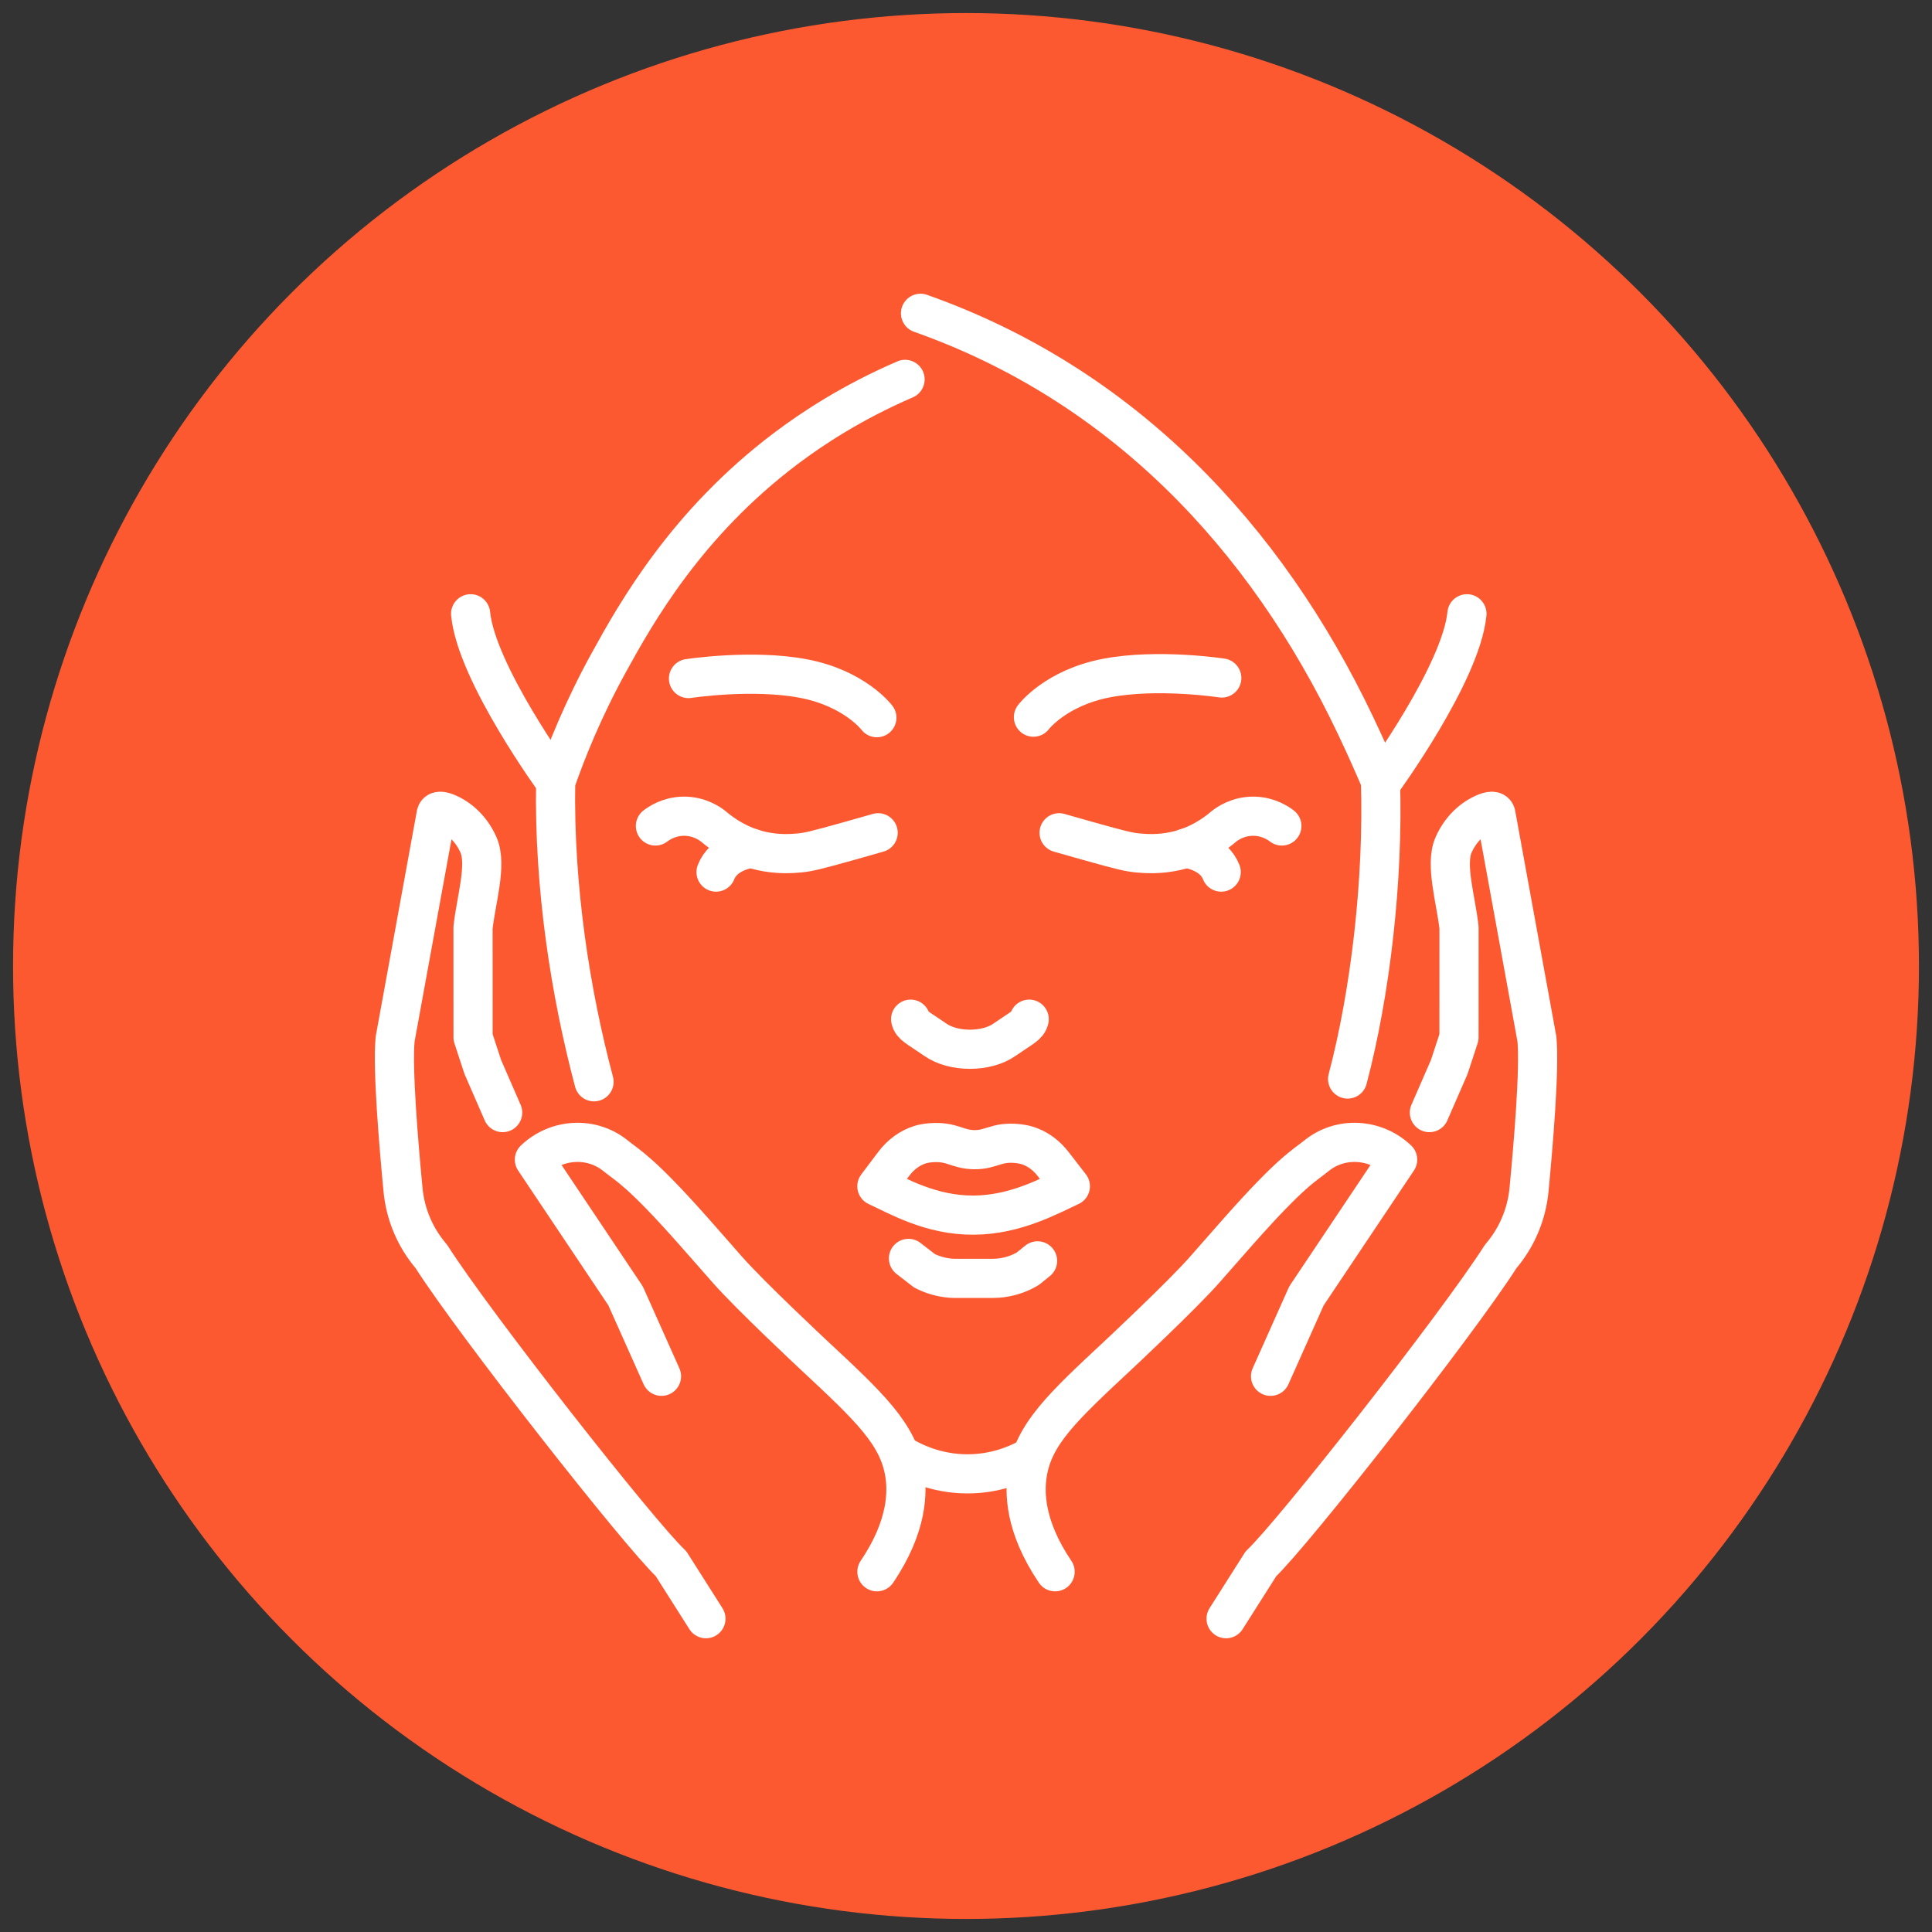 <?xml version="1.0" encoding="utf-8"?>
<!-- Generator: Adobe Illustrator 16.0.0, SVG Export Plug-In . SVG Version: 6.00 Build 0)  -->
<!DOCTYPE svg PUBLIC "-//W3C//DTD SVG 1.1//EN" "http://www.w3.org/Graphics/SVG/1.1/DTD/svg11.dtd">
<svg version="1.1" id="Calque_1" xmlns="http://www.w3.org/2000/svg" xmlns:xlink="http://www.w3.org/1999/xlink" x="0px" y="0px"
	 width="74px" height="74px" viewBox="0 0 74 74" enable-background="new 0 0 74 74" xml:space="preserve">
<rect x="0" y="0" width="74" height="74" fill="#333333" stroke="none"/>
<circle fill="#FD5931" cx="37" cy="37" r="36.5"/>
<g id="XMLID_2867_">
	
		<path id="XMLID_2893_" fill="none" stroke="#FFFFFF" stroke-width="1.5" stroke-linecap="round" stroke-linejoin="round" stroke-miterlimit="10" d="
		M40.997,45.436c-0.782,0.357-2.095,1.1-3.706,1.106c-1.648,0.01-2.916-0.744-3.705-1.105c0.215-0.286,0.431-0.573,0.647-0.859
		c0.271-0.362,0.624-0.614,1.011-0.736c0.09-0.026,0.21-0.057,0.408-0.072c0.812-0.066,0.999,0.255,1.657,0.265
		c0.667,0.01,0.84-0.314,1.654-0.235c0.198,0.021,0.352,0.055,0.507,0.117c0.329,0.129,0.626,0.356,0.865,0.665
		C40.556,44.865,40.776,45.15,40.997,45.436z"/>
	
		<path id="XMLID_2892_" fill="none" stroke="#FFFFFF" stroke-width="1.5" stroke-linecap="round" stroke-linejoin="round" stroke-miterlimit="10" d="
		M34.797,48.2l0.612,0.474c0.306,0.156,0.643,0.254,0.995,0.283c0.07,0.006,0.145,0.008,0.217,0.008h1.396
		c0.138,0,0.274-0.01,0.407-0.032c0.335-0.051,0.655-0.166,0.942-0.337l0.375-0.302"/>
	
		<path id="XMLID_2891_" fill="none" stroke="#FFFFFF" stroke-width="1.5" stroke-linecap="round" stroke-linejoin="round" stroke-miterlimit="10" d="
		M39.421,39.037c-0.056,0.243-0.238,0.296-0.945,0.786c-0.69,0.488-1.961,0.488-2.652,0c-0.707-0.49-0.889-0.543-0.945-0.786"/>
	<g id="XMLID_2888_">
		
			<path id="XMLID_2890_" fill="none" stroke="#FFFFFF" stroke-width="1.5" stroke-linecap="round" stroke-linejoin="round" stroke-miterlimit="10" d="
			M25.104,31.637c0.125-0.096,0.506-0.363,1.063-0.374c0.613-0.013,1.035,0.294,1.152,0.387c0.384,0.328,1.003,0.753,1.846,0.944
			c0.64,0.144,1.169,0.102,1.453,0.076c0.332-0.031,0.582-0.086,1.912-0.459c0.451-0.126,0.83-0.235,1.105-0.314"/>
		
			<path id="XMLID_2889_" fill="none" stroke="#FFFFFF" stroke-width="1.5" stroke-linecap="round" stroke-linejoin="round" stroke-miterlimit="10" d="
			M27.426,33.403c0.28-0.717,1.133-0.881,1.357-0.918"/>
	</g>
	<g id="XMLID_2885_">
		
			<path id="XMLID_2887_" fill="none" stroke="#FFFFFF" stroke-width="1.5" stroke-linecap="round" stroke-linejoin="round" stroke-miterlimit="10" d="
			M49.098,31.637c-0.126-0.096-0.506-0.363-1.063-0.374c-0.614-0.013-1.036,0.294-1.152,0.387c-0.384,0.328-1.001,0.753-1.846,0.944
			c-0.641,0.144-1.169,0.102-1.453,0.076c-0.332-0.031-0.583-0.086-1.912-0.459c-0.451-0.126-0.83-0.235-1.106-0.314"/>
		
			<path id="XMLID_2886_" fill="none" stroke="#FFFFFF" stroke-width="1.5" stroke-linecap="round" stroke-linejoin="round" stroke-miterlimit="10" d="
			M45.417,32.485c0.225,0.037,1.078,0.202,1.358,0.918"/>
	</g>
	
		<path id="XMLID_2884_" fill="none" stroke="#FFFFFF" stroke-width="1.5" stroke-linecap="round" stroke-linejoin="round" stroke-miterlimit="10" d="
		M22.753,41.435c-0.905-3.405-1.54-7.461-1.47-11.479c0.405-1.165,1.044-2.777,2.042-4.59c1.055-1.917,2.974-5.321,6.776-8.189
		c1.026-0.773,2.54-1.772,4.565-2.646"/>
	
		<path id="XMLID_2883_" fill="none" stroke="#FFFFFF" stroke-width="1.5" stroke-linecap="round" stroke-linejoin="round" stroke-miterlimit="10" d="
		M51.617,41.329c0.872-3.297,1.377-7.618,1.258-11.42c-0.216-0.508-0.537-1.243-0.952-2.116C48.463,20.511,42.958,14.72,35.258,12"
		/>
	
		<path id="XMLID_2882_" fill="none" stroke="#FFFFFF" stroke-width="1.5" stroke-linecap="round" stroke-linejoin="round" stroke-miterlimit="10" d="
		M33.586,27.489c0,0-0.843-1.124-2.812-1.499c-1.968-0.374-4.403,0-4.403,0"/>
	
		<path id="XMLID_2881_" fill="none" stroke="#FFFFFF" stroke-width="1.5" stroke-linecap="round" stroke-linejoin="round" stroke-miterlimit="10" d="
		M39.583,27.469c0,0,0.843-1.125,2.811-1.5c1.967-0.375,4.403,0,4.403,0"/>
	<g id="XMLID_2876_">
		<g id="XMLID_2877_">
			
				<path id="XMLID_2880_" fill="none" stroke="#FFFFFF" stroke-width="1.5" stroke-linecap="round" stroke-linejoin="round" stroke-miterlimit="10" d="
				M33.588,60.202c1.197-1.771,1.17-3.084,1.064-3.755c-0.242-1.521-1.34-2.548-3.504-4.565c0,0-2.424-2.265-3.299-3.262
				c-0.012-0.015-0.169-0.194-0.384-0.438c-0.262-0.298-0.564-0.64-0.896-1.018c-2.047-2.31-2.505-2.502-2.992-2.896
				c-0.917-0.744-2.252-0.665-3.108,0.149l3.493,5.219c0.459,1.025,0.917,2.053,1.375,3.079"/>
			
				<path id="XMLID_2879_" fill="none" stroke="#FFFFFF" stroke-width="1.5" stroke-linecap="round" stroke-linejoin="round" stroke-miterlimit="10" d="
				M27.039,62l-1.337-2.107c-1.205-1.127-7.543-9.195-9.18-11.767c-0.617-0.719-0.996-1.611-1.085-2.554
				c-0.169-1.766-0.41-4.636-0.303-5.77l1.566-8.581c0.019-0.202,0.23-0.171,0.476-0.058c0.521,0.237,0.921,0.676,1.152,1.201
				c0.334,0.755-0.096,2.116-0.21,3.167l0.001,4.199l0.373,1.138l0.761,1.747"/>
			
				<path id="XMLID_2878_" fill="none" stroke="#FFFFFF" stroke-width="1.5" stroke-linecap="round" stroke-linejoin="round" stroke-miterlimit="10" d="
				M33.899,55.21"/>
		</g>
	</g>
	<g id="XMLID_2871_">
		<g id="XMLID_2872_">
			
				<path id="XMLID_2875_" fill="none" stroke="#FFFFFF" stroke-width="1.5" stroke-linecap="round" stroke-linejoin="round" stroke-miterlimit="10" d="
				M40.413,60.202c-1.197-1.771-1.169-3.084-1.063-3.755c0.241-1.521,1.34-2.548,3.504-4.565c0,0,2.423-2.265,3.299-3.262
				c0.013-0.015,0.169-0.194,0.384-0.438c0.262-0.298,0.564-0.64,0.896-1.018c2.047-2.31,2.505-2.502,2.992-2.896
				c0.917-0.744,2.253-0.665,3.108,0.149l-3.493,5.219c-0.459,1.025-0.916,2.053-1.375,3.079"/>
			
				<path id="XMLID_2874_" fill="none" stroke="#FFFFFF" stroke-width="1.5" stroke-linecap="round" stroke-linejoin="round" stroke-miterlimit="10" d="
				M46.962,62l1.337-2.107c1.205-1.127,7.543-9.195,9.181-11.767c0.616-0.719,0.995-1.611,1.085-2.554
				c0.169-1.766,0.41-4.636,0.303-5.77l-1.565-8.581c-0.02-0.202-0.231-0.171-0.477-0.058c-0.521,0.237-0.921,0.676-1.152,1.201
				c-0.333,0.755,0.096,2.116,0.21,3.167l-0.001,4.199l-0.373,1.138l-0.761,1.747"/>
			
				<path id="XMLID_2873_" fill="none" stroke="#FFFFFF" stroke-width="1.5" stroke-linecap="round" stroke-linejoin="round" stroke-miterlimit="10" d="
				M40.101,55.21"/>
		</g>
	</g>
	
		<path id="XMLID_2870_" fill="none" stroke="#FFFFFF" stroke-width="1.5" stroke-linecap="round" stroke-linejoin="round" stroke-miterlimit="10" d="
		M34.692,55.836c0.396,0.22,1.333,0.67,2.587,0.611c1.005-0.046,1.755-0.396,2.142-0.611"/>
	
		<path id="XMLID_2869_" fill="none" stroke="#FFFFFF" stroke-width="1.5" stroke-linecap="round" stroke-linejoin="round" stroke-miterlimit="10" d="
		M21.284,29.955c0,0-3.034-4.158-3.258-6.446"/>
	
		<path id="XMLID_2868_" fill="none" stroke="#FFFFFF" stroke-width="1.5" stroke-linecap="round" stroke-linejoin="round" stroke-miterlimit="10" d="
		M52.928,29.955c0,0,3.034-4.158,3.259-6.446"/>
</g>
</svg>
